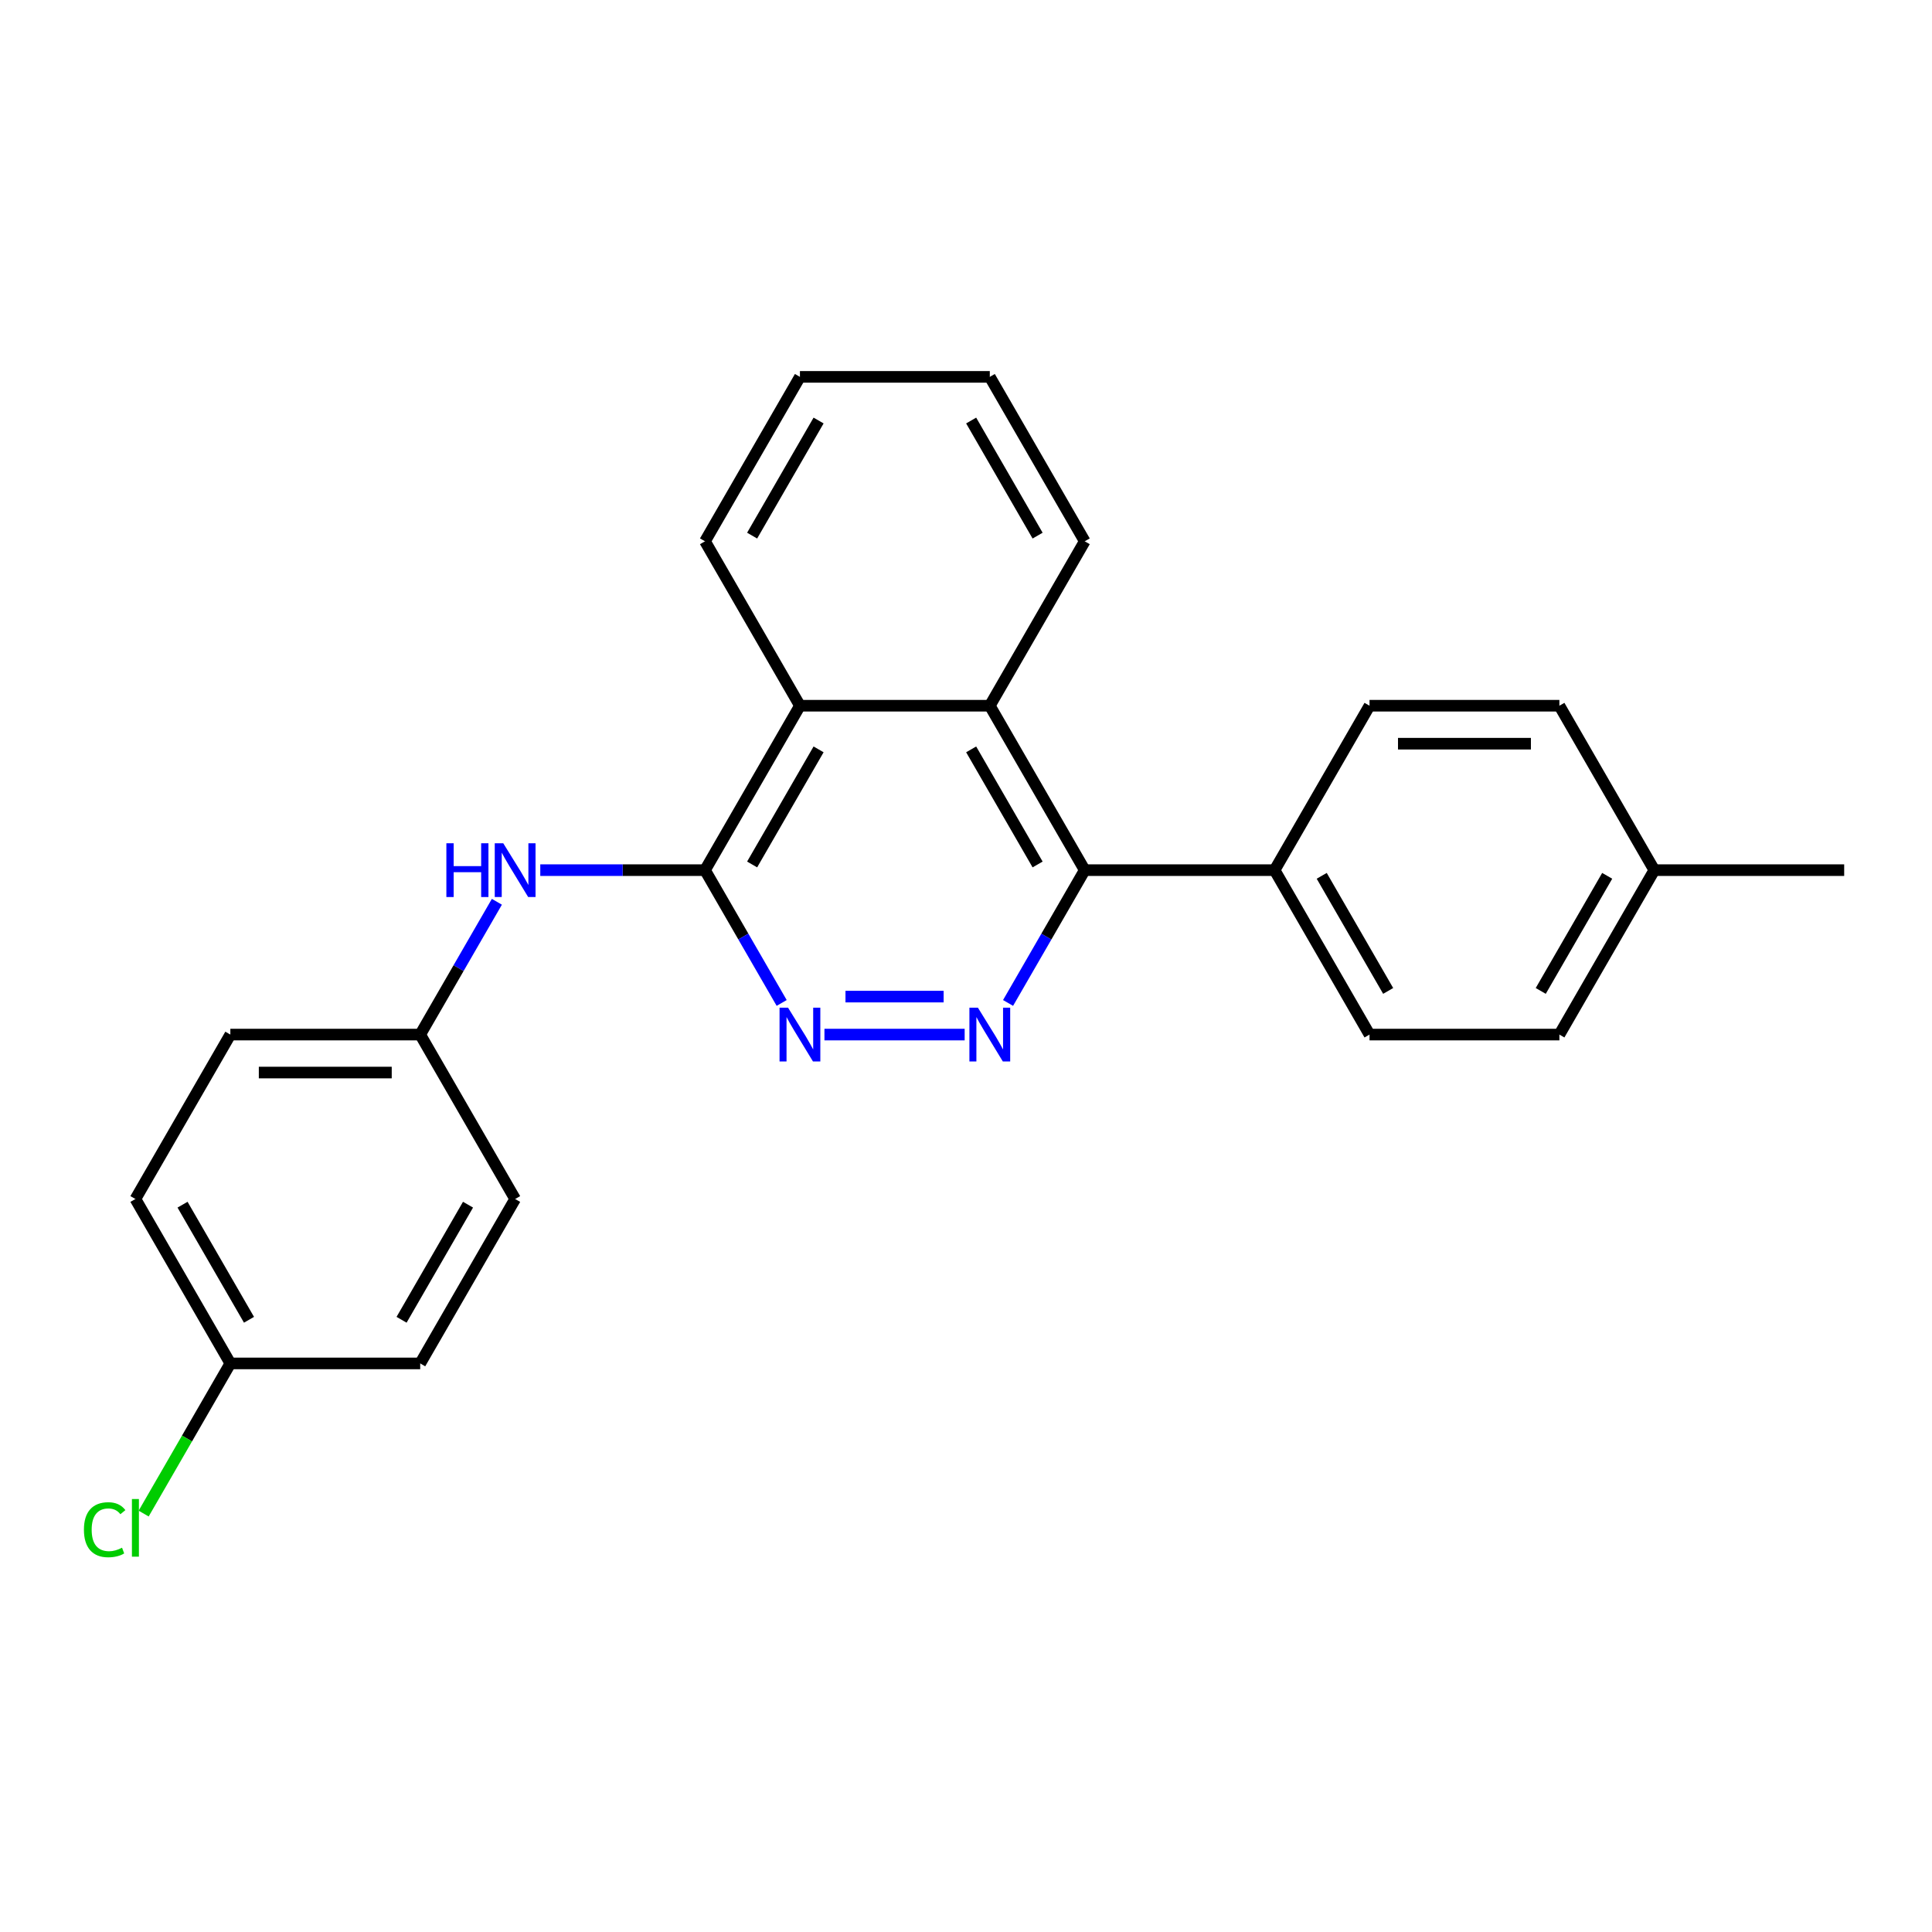 <?xml version='1.0' encoding='iso-8859-1'?>
<svg version='1.1' baseProfile='full'
              xmlns='http://www.w3.org/2000/svg'
                      xmlns:rdkit='http://www.rdkit.org/xml'
                      xmlns:xlink='http://www.w3.org/1999/xlink'
                  xml:space='preserve'
width='1000px' height='1000px' viewBox='0 0 1000 1000'>
<!-- END OF HEADER -->
<rect style='opacity:1.0;fill:#FFFFFF;stroke:none' width='1000' height='1000' x='0' y='0'> </rect>
<path class='bond-1' d='M 499.307,535.495 L 426.732,535.495' style='fill:none;fill-rule:evenodd;stroke:#0000FF;stroke-width:6px;stroke-linecap:butt;stroke-linejoin:miter;stroke-opacity:1' />
<path class='bond-1' d='M 488.421,515.84 L 437.618,515.84' style='fill:none;fill-rule:evenodd;stroke:#0000FF;stroke-width:6px;stroke-linecap:butt;stroke-linejoin:miter;stroke-opacity:1' />
<path class='bond-2' d='M 521.771,519.123 L 541.613,484.755' style='fill:none;fill-rule:evenodd;stroke:#0000FF;stroke-width:6px;stroke-linecap:butt;stroke-linejoin:miter;stroke-opacity:1' />
<path class='bond-2' d='M 541.613,484.755 L 561.455,450.388' style='fill:none;fill-rule:evenodd;stroke:#000000;stroke-width:6px;stroke-linecap:butt;stroke-linejoin:miter;stroke-opacity:1' />
<path class='bond-0' d='M 364.909,450.388 L 384.751,484.755' style='fill:none;fill-rule:evenodd;stroke:#000000;stroke-width:6px;stroke-linecap:butt;stroke-linejoin:miter;stroke-opacity:1' />
<path class='bond-0' d='M 384.751,484.755 L 404.593,519.123' style='fill:none;fill-rule:evenodd;stroke:#0000FF;stroke-width:6px;stroke-linecap:butt;stroke-linejoin:miter;stroke-opacity:1' />
<path class='bond-5' d='M 364.909,450.388 L 322.279,450.388' style='fill:none;fill-rule:evenodd;stroke:#000000;stroke-width:6px;stroke-linecap:butt;stroke-linejoin:miter;stroke-opacity:1' />
<path class='bond-5' d='M 322.279,450.388 L 279.648,450.388' style='fill:none;fill-rule:evenodd;stroke:#0000FF;stroke-width:6px;stroke-linecap:butt;stroke-linejoin:miter;stroke-opacity:1' />
<path class='bond-24' d='M 364.909,450.388 L 414.046,365.281' style='fill:none;fill-rule:evenodd;stroke:#000000;stroke-width:6px;stroke-linecap:butt;stroke-linejoin:miter;stroke-opacity:1' />
<path class='bond-24' d='M 389.301,447.449 L 423.697,387.875' style='fill:none;fill-rule:evenodd;stroke:#000000;stroke-width:6px;stroke-linecap:butt;stroke-linejoin:miter;stroke-opacity:1' />
<path class='bond-3' d='M 561.455,450.388 L 512.318,365.281' style='fill:none;fill-rule:evenodd;stroke:#000000;stroke-width:6px;stroke-linecap:butt;stroke-linejoin:miter;stroke-opacity:1' />
<path class='bond-3' d='M 537.063,447.449 L 502.668,387.875' style='fill:none;fill-rule:evenodd;stroke:#000000;stroke-width:6px;stroke-linecap:butt;stroke-linejoin:miter;stroke-opacity:1' />
<path class='bond-6' d='M 561.455,450.388 L 659.727,450.388' style='fill:none;fill-rule:evenodd;stroke:#000000;stroke-width:6px;stroke-linecap:butt;stroke-linejoin:miter;stroke-opacity:1' />
<path class='bond-4' d='M 512.318,365.281 L 414.046,365.281' style='fill:none;fill-rule:evenodd;stroke:#000000;stroke-width:6px;stroke-linecap:butt;stroke-linejoin:miter;stroke-opacity:1' />
<path class='bond-19' d='M 512.318,365.281 L 561.455,280.175' style='fill:none;fill-rule:evenodd;stroke:#000000;stroke-width:6px;stroke-linecap:butt;stroke-linejoin:miter;stroke-opacity:1' />
<path class='bond-20' d='M 414.046,365.281 L 364.909,280.175' style='fill:none;fill-rule:evenodd;stroke:#000000;stroke-width:6px;stroke-linecap:butt;stroke-linejoin:miter;stroke-opacity:1' />
<path class='bond-9' d='M 257.184,466.76 L 237.342,501.128' style='fill:none;fill-rule:evenodd;stroke:#0000FF;stroke-width:6px;stroke-linecap:butt;stroke-linejoin:miter;stroke-opacity:1' />
<path class='bond-9' d='M 237.342,501.128 L 217.5,535.495' style='fill:none;fill-rule:evenodd;stroke:#000000;stroke-width:6px;stroke-linecap:butt;stroke-linejoin:miter;stroke-opacity:1' />
<path class='bond-7' d='M 659.727,450.388 L 708.864,535.495' style='fill:none;fill-rule:evenodd;stroke:#000000;stroke-width:6px;stroke-linecap:butt;stroke-linejoin:miter;stroke-opacity:1' />
<path class='bond-7' d='M 684.119,453.327 L 718.515,512.901' style='fill:none;fill-rule:evenodd;stroke:#000000;stroke-width:6px;stroke-linecap:butt;stroke-linejoin:miter;stroke-opacity:1' />
<path class='bond-8' d='M 659.727,450.388 L 708.864,365.281' style='fill:none;fill-rule:evenodd;stroke:#000000;stroke-width:6px;stroke-linecap:butt;stroke-linejoin:miter;stroke-opacity:1' />
<path class='bond-12' d='M 708.864,535.495 L 807.136,535.495' style='fill:none;fill-rule:evenodd;stroke:#000000;stroke-width:6px;stroke-linecap:butt;stroke-linejoin:miter;stroke-opacity:1' />
<path class='bond-11' d='M 708.864,365.281 L 807.136,365.281' style='fill:none;fill-rule:evenodd;stroke:#000000;stroke-width:6px;stroke-linecap:butt;stroke-linejoin:miter;stroke-opacity:1' />
<path class='bond-11' d='M 723.605,384.936 L 792.396,384.936' style='fill:none;fill-rule:evenodd;stroke:#000000;stroke-width:6px;stroke-linecap:butt;stroke-linejoin:miter;stroke-opacity:1' />
<path class='bond-15' d='M 217.5,535.495 L 266.637,620.601' style='fill:none;fill-rule:evenodd;stroke:#000000;stroke-width:6px;stroke-linecap:butt;stroke-linejoin:miter;stroke-opacity:1' />
<path class='bond-16' d='M 217.5,535.495 L 119.228,535.495' style='fill:none;fill-rule:evenodd;stroke:#000000;stroke-width:6px;stroke-linecap:butt;stroke-linejoin:miter;stroke-opacity:1' />
<path class='bond-16' d='M 202.76,555.149 L 133.969,555.149' style='fill:none;fill-rule:evenodd;stroke:#000000;stroke-width:6px;stroke-linecap:butt;stroke-linejoin:miter;stroke-opacity:1' />
<path class='bond-10' d='M 119.228,705.708 L 70.091,620.601' style='fill:none;fill-rule:evenodd;stroke:#000000;stroke-width:6px;stroke-linecap:butt;stroke-linejoin:miter;stroke-opacity:1' />
<path class='bond-10' d='M 128.879,683.115 L 94.483,623.54' style='fill:none;fill-rule:evenodd;stroke:#000000;stroke-width:6px;stroke-linecap:butt;stroke-linejoin:miter;stroke-opacity:1' />
<path class='bond-14' d='M 119.228,705.708 L 96.792,744.568' style='fill:none;fill-rule:evenodd;stroke:#000000;stroke-width:6px;stroke-linecap:butt;stroke-linejoin:miter;stroke-opacity:1' />
<path class='bond-14' d='M 96.792,744.568 L 74.356,783.427' style='fill:none;fill-rule:evenodd;stroke:#00CC00;stroke-width:6px;stroke-linecap:butt;stroke-linejoin:miter;stroke-opacity:1' />
<path class='bond-27' d='M 119.228,705.708 L 217.5,705.708' style='fill:none;fill-rule:evenodd;stroke:#000000;stroke-width:6px;stroke-linecap:butt;stroke-linejoin:miter;stroke-opacity:1' />
<path class='bond-13' d='M 807.136,365.281 L 856.273,450.388' style='fill:none;fill-rule:evenodd;stroke:#000000;stroke-width:6px;stroke-linecap:butt;stroke-linejoin:miter;stroke-opacity:1' />
<path class='bond-25' d='M 807.136,535.495 L 856.273,450.388' style='fill:none;fill-rule:evenodd;stroke:#000000;stroke-width:6px;stroke-linecap:butt;stroke-linejoin:miter;stroke-opacity:1' />
<path class='bond-25' d='M 797.486,512.901 L 831.881,453.327' style='fill:none;fill-rule:evenodd;stroke:#000000;stroke-width:6px;stroke-linecap:butt;stroke-linejoin:miter;stroke-opacity:1' />
<path class='bond-21' d='M 856.273,450.388 L 954.545,450.388' style='fill:none;fill-rule:evenodd;stroke:#000000;stroke-width:6px;stroke-linecap:butt;stroke-linejoin:miter;stroke-opacity:1' />
<path class='bond-18' d='M 266.637,620.601 L 217.5,705.708' style='fill:none;fill-rule:evenodd;stroke:#000000;stroke-width:6px;stroke-linecap:butt;stroke-linejoin:miter;stroke-opacity:1' />
<path class='bond-18' d='M 242.245,623.54 L 207.85,683.115' style='fill:none;fill-rule:evenodd;stroke:#000000;stroke-width:6px;stroke-linecap:butt;stroke-linejoin:miter;stroke-opacity:1' />
<path class='bond-17' d='M 119.228,535.495 L 70.091,620.601' style='fill:none;fill-rule:evenodd;stroke:#000000;stroke-width:6px;stroke-linecap:butt;stroke-linejoin:miter;stroke-opacity:1' />
<path class='bond-22' d='M 561.455,280.175 L 512.318,195.068' style='fill:none;fill-rule:evenodd;stroke:#000000;stroke-width:6px;stroke-linecap:butt;stroke-linejoin:miter;stroke-opacity:1' />
<path class='bond-22' d='M 537.063,277.236 L 502.668,217.661' style='fill:none;fill-rule:evenodd;stroke:#000000;stroke-width:6px;stroke-linecap:butt;stroke-linejoin:miter;stroke-opacity:1' />
<path class='bond-26' d='M 364.909,280.175 L 414.046,195.068' style='fill:none;fill-rule:evenodd;stroke:#000000;stroke-width:6px;stroke-linecap:butt;stroke-linejoin:miter;stroke-opacity:1' />
<path class='bond-26' d='M 389.301,277.236 L 423.697,217.661' style='fill:none;fill-rule:evenodd;stroke:#000000;stroke-width:6px;stroke-linecap:butt;stroke-linejoin:miter;stroke-opacity:1' />
<path class='bond-23' d='M 512.318,195.068 L 414.046,195.068' style='fill:none;fill-rule:evenodd;stroke:#000000;stroke-width:6px;stroke-linecap:butt;stroke-linejoin:miter;stroke-opacity:1' />
<path  class='atom-0' d='M 506.167 521.579
L 515.286 536.32
Q 516.19 537.775, 517.645 540.408
Q 519.099 543.042, 519.178 543.199
L 519.178 521.579
L 522.873 521.579
L 522.873 549.41
L 519.06 549.41
L 509.272 533.293
Q 508.132 531.407, 506.913 529.245
Q 505.734 527.083, 505.38 526.414
L 505.38 549.41
L 501.764 549.41
L 501.764 521.579
L 506.167 521.579
' fill='#0000FF'/>
<path  class='atom-2' d='M 407.894 521.579
L 417.014 536.32
Q 417.918 537.775, 419.372 540.408
Q 420.827 543.042, 420.905 543.199
L 420.905 521.579
L 424.6 521.579
L 424.6 549.41
L 420.787 549.41
L 410.999 533.293
Q 409.859 531.407, 408.641 529.245
Q 407.462 527.083, 407.108 526.414
L 407.108 549.41
L 403.491 549.41
L 403.491 521.579
L 407.894 521.579
' fill='#0000FF'/>
<path  class='atom-6' d='M 231.042 436.473
L 234.816 436.473
L 234.816 448.305
L 249.046 448.305
L 249.046 436.473
L 252.82 436.473
L 252.82 464.304
L 249.046 464.304
L 249.046 451.449
L 234.816 451.449
L 234.816 464.304
L 231.042 464.304
L 231.042 436.473
' fill='#0000FF'/>
<path  class='atom-6' d='M 260.485 436.473
L 269.605 451.214
Q 270.509 452.668, 271.963 455.302
Q 273.418 457.935, 273.496 458.093
L 273.496 436.473
L 277.191 436.473
L 277.191 464.304
L 273.378 464.304
L 263.59 448.187
Q 262.45 446.3, 261.232 444.138
Q 260.053 441.976, 259.699 441.308
L 259.699 464.304
L 256.082 464.304
L 256.082 436.473
L 260.485 436.473
' fill='#0000FF'/>
<path  class='atom-15' d='M 43.44 791.778
Q 43.44 784.859, 46.663 781.243
Q 49.926 777.587, 56.097 777.587
Q 61.837 777.587, 64.903 781.636
L 62.308 783.759
Q 60.068 780.81, 56.097 780.81
Q 51.891 780.81, 49.651 783.641
Q 47.449 786.432, 47.449 791.778
Q 47.449 797.281, 49.729 800.111
Q 52.049 802.941, 56.53 802.941
Q 59.596 802.941, 63.173 801.094
L 64.274 804.042
Q 62.819 804.986, 60.618 805.536
Q 58.417 806.086, 55.98 806.086
Q 49.926 806.086, 46.663 802.391
Q 43.44 798.696, 43.44 791.778
' fill='#00CC00'/>
<path  class='atom-15' d='M 68.283 775.897
L 71.9 775.897
L 71.9 805.732
L 68.283 805.732
L 68.283 775.897
' fill='#00CC00'/>
</svg>
